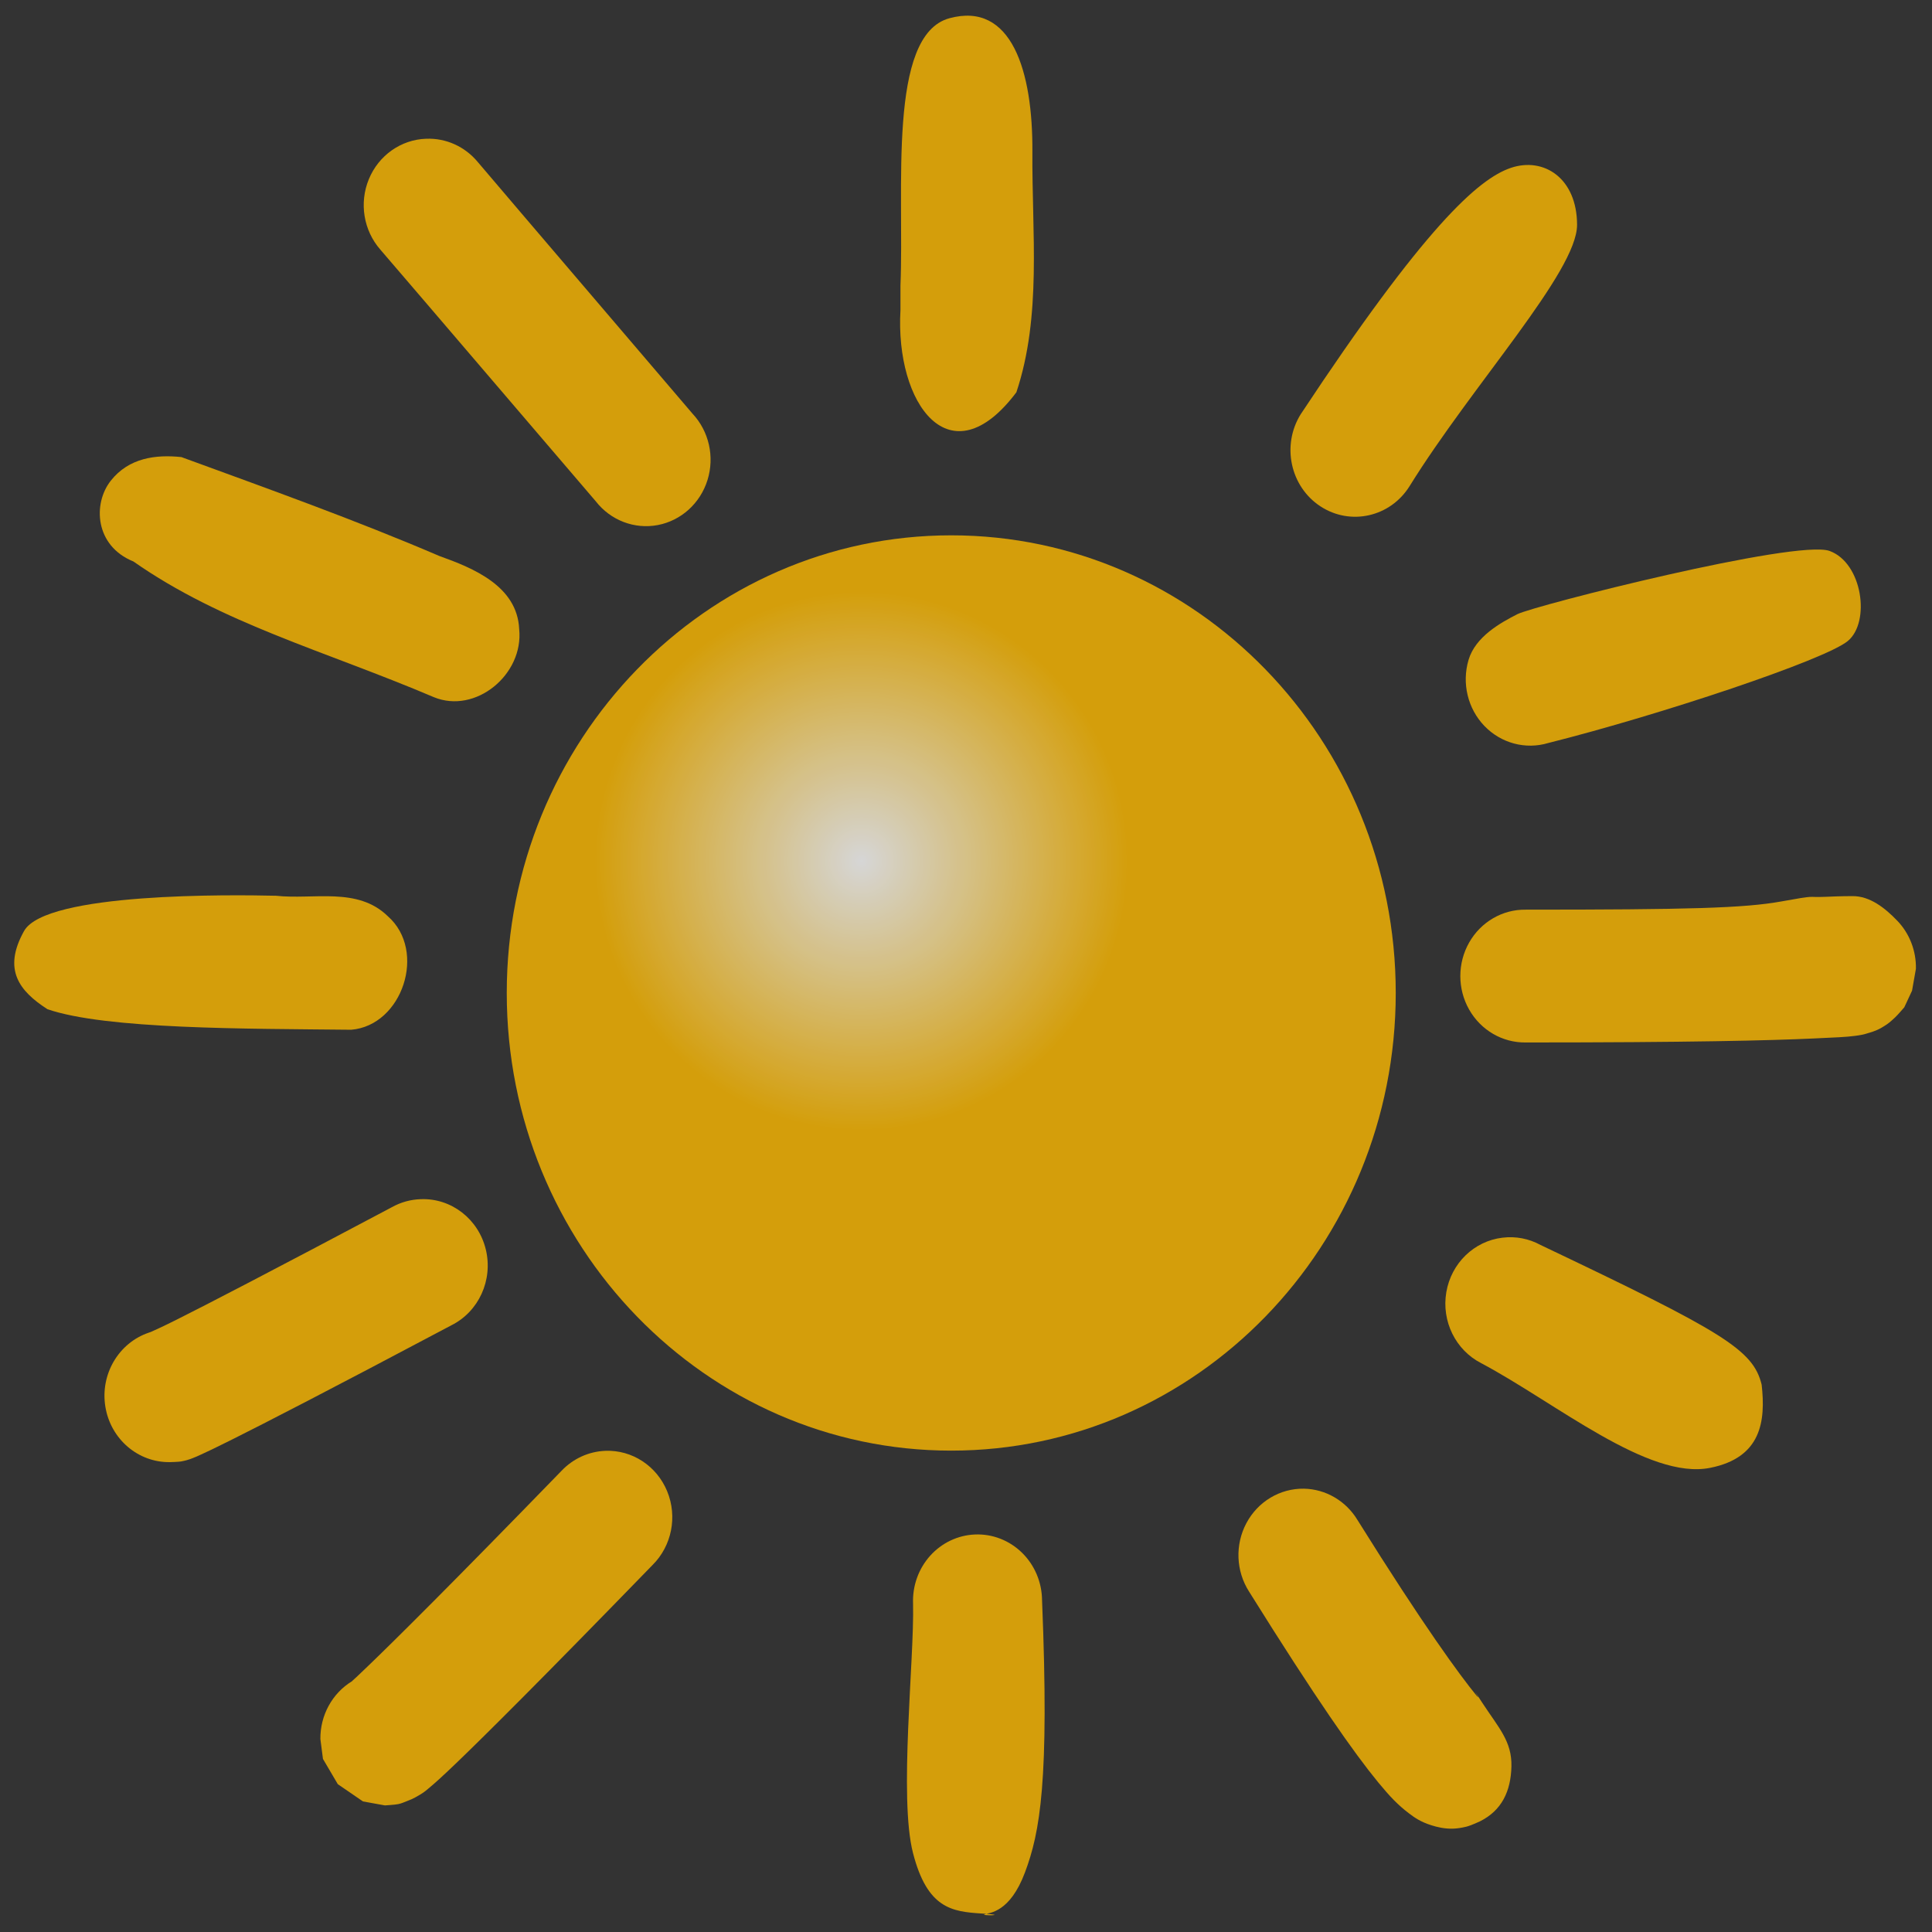 <?xml version="1.0"?><svg width="600" height="600" xmlns="http://www.w3.org/2000/svg" xmlns:xlink="http://www.w3.org/1999/xlink">
 <rect width="100%" height="100%" fill="#333333" stroke="none"/>
 <defs>
  <linearGradient id="linearGradient912">
   <stop id="stop913" offset="0" stop-color="#ffffff"/>
   <stop id="stop914" offset="1" stop-opacity="0" stop-color="#ffffff"/>
  </linearGradient>
  <radialGradient id="radialGradient915" xlink:href="#linearGradient912"/>
 </defs>
 <g>
  <title>Layer 1</title>
  <g id="g916">
   <g opacity="0.8" id="svg_1">
    <path d="m433.461,308.378c0,78.454 -61.842,142.127 -138.041,142.127c-76.199,0 -138.041,-63.673 -138.041,-142.127c0,-78.454 61.842,-142.127 138.041,-142.127c76.199,0 138.041,63.673 138.041,142.127z" id="path910" stroke-linejoin="round" stroke-width="1.308" fill-rule="evenodd" fill-opacity="0.981" fill="#ffbb00"/>
    <path d="m279.647,96.3c-1.683,29.172 15.448,52.864 35.998,25.531c7.92,-23.792 4.805,-49.44 4.973,-74.615c0.169,-25.176 -6.463,-46.814 -25.775,-41.55c-19.312,5.264 -13.985,53.295 -15.196,83.005l0,7.63z" id="path854" stroke-linejoin="round" stroke-linecap="round" stroke-width="1.25" fill-rule="evenodd" fill-opacity="0.981" fill="#ffbb00"/>
    <path d="m132.344,43.088c-7.797,0.258 -14.738,5.153 -17.79,12.544c-3.052,7.391 -1.659,15.934 3.57,21.894c0,0 16.273,18.926 66.896,78.155c4.614,5.925 12.016,8.76 19.269,7.379c7.253,-1.38 13.182,-6.752 15.433,-13.983c2.252,-7.231 0.462,-15.151 -4.659,-20.616c-50.607,-59.21 -66.695,-78.155 -66.695,-78.155c-3.985,-4.806 -9.89,-7.466 -16.023,-7.217l0,0z" id="path855" stroke-linejoin="round" stroke-linecap="round" stroke-width="1.25" fill-rule="evenodd" fill-opacity="0.981" fill="#ffbb00"/>
    <path d="m34.404,149.289c-5.626,7.122 -4.958,20.232 7.026,25.08c27.558,19.306 59.508,27.762 93.29,42.136c12.991,5.355 27.958,-7.022 26.519,-21.131c-0.61,-13.39 -14.306,-18.952 -24.789,-22.703c-26.314,-11.277 -53.269,-20.895 -80.12,-30.72c-7.944,-0.836 -16.3,0.215 -21.926,7.338z" id="path870" stroke-linejoin="round" stroke-linecap="round" stroke-width="1.25" fill-rule="evenodd" fill-opacity="0.981" fill="#ffbb00"/>
    <path d="m7.475,289.131c-6.719,12.037 -1.457,18.66 7.262,24.289c18.228,6.261 61.557,6.034 94.33,6.378c15.879,-1.288 23.62,-24.472 11.379,-35.252c-9.419,-9.215 -23.116,-5.073 -34.727,-6.361c-13.618,-0.315 -71.525,-1.091 -78.243,10.946z" id="path873" stroke-linejoin="round" stroke-linecap="round" stroke-width="1.25" fill-rule="evenodd" fill-opacity="0.981" fill="#ffbb00"/>
    <path d="m130.741,372.413c-3.152,0.083 -6.24,0.931 -9.013,2.475c-37.888,20.096 -57.3,30.158 -67.096,35.057c-4.564,2.282 -6.731,3.22 -7.811,3.712c-0.079,0.036 -0.537,0.177 -0.601,0.206c-9.411,3.186 -15.146,12.976 -13.493,23.033c1.653,10.056 10.197,17.358 20.102,17.179c0,0 2.63,-0.064 3.405,-0.206c0.774,-0.143 1.373,-0.293 1.803,-0.412c0.859,-0.239 1.355,-0.452 1.803,-0.619c0.895,-0.333 1.473,-0.613 2.403,-1.031c1.862,-0.836 4.646,-2.159 9.814,-4.743c10.335,-5.169 30.063,-15.295 68.097,-35.469c8.529,-4.242 13.005,-14.055 10.731,-23.522c-2.274,-9.467 -10.678,-15.999 -20.144,-15.659l0,0z" id="path858" stroke-linejoin="round" stroke-linecap="round" stroke-width="1.25" fill-rule="evenodd" fill-opacity="0.981" fill="#ffbb00"/>
    <path d="m188.023,450.568c-5.143,0.184 -10.02,2.4 -13.619,6.186c-34.432,35.451 -51.806,52.671 -60.086,60.627c-3.227,3.101 -3.998,3.823 -4.807,4.537c-0.035,0.031 -0.169,0.179 -0.2,0.206c-6.144,3.751 -9.884,10.586 -9.814,17.941c0,0 0.801,6.186 0.801,6.186c0,0.001 4.606,7.835 4.607,7.836c0.001,0.001 7.809,5.361 7.811,5.362c0.002,0.001 6.806,1.237 6.81,1.237c0.004,0 3.134,-0.177 4.206,-0.412c1.072,-0.236 1.732,-0.579 2.403,-0.825c1.343,-0.491 2.159,-0.883 2.804,-1.237c2.581,-1.417 3.043,-1.888 4.006,-2.681c1.926,-1.587 4.325,-3.73 8.813,-8.042c8.975,-8.625 26.298,-25.839 60.887,-61.452c5.983,-5.929 7.793,-15.046 4.548,-22.917c-3.245,-7.871 -10.87,-12.864 -19.169,-12.552l0,0z" id="path859" stroke-linejoin="round" stroke-linecap="round" stroke-width="1.25" fill-rule="evenodd" fill-opacity="0.981" fill="#ffbb00"/>
    <path d="m302.787,476.551c-5.313,0.215 -10.325,2.596 -13.932,6.619c-3.607,4.023 -5.512,9.357 -5.295,14.827c0.415,17.503 -4.461,60.224 -0.02,77.479c4.441,17.255 12.101,18.199 21.328,18.784c9.226,0.585 -0.601,0.754 0.924,0.245c1.524,-0.509 7.83,-0.512 12.508,-12.976c4.677,-12.464 7.618,-28.259 5.318,-84.564c-0.05,-5.579 -2.294,-10.899 -6.219,-14.746c-3.925,-3.847 -9.196,-5.892 -14.611,-5.669l0,0l0,0z" id="path860" stroke-linejoin="round" stroke-linecap="round" stroke-width="1.25" fill-rule="evenodd" fill-opacity="0.981" fill="#ffbb00"/>
    <path d="m404.933,462.323c-7.419,-0.112 -14.29,4.007 -17.858,10.705c-3.568,6.698 -3.247,14.878 0.834,21.258c20.947,33.549 32.63,50.146 40.057,59.184c3.714,4.519 6.232,7.139 9.614,9.692c1.691,1.277 3.533,2.622 7.01,3.712c1.739,0.545 3.97,1.101 6.609,1.031c1.32,-0.035 2.754,-0.261 4.206,-0.619c1.452,-0.358 4.206,-1.65 4.206,-1.65c6.768,-3.372 9.607,-9.345 9.776,-17.084c0.169,-7.739 -3.886,-11.872 -8.975,-19.623c-5.09,-7.751 -0.001,-0.076 -1.803,-2.268c-5.226,-6.359 -16.588,-21.87 -37.053,-54.647c-3.592,-5.919 -9.847,-9.565 -16.624,-9.692z" id="path861" stroke-linejoin="round" stroke-linecap="round" stroke-width="1.25" fill-rule="evenodd" fill-opacity="0.981" fill="#ffbb00"/>
    <path d="m466.621,384.373c-8.824,1.038 -15.931,7.935 -17.458,16.943c-1.528,9.008 2.888,17.976 10.849,22.032c23.182,12.319 51.888,36.377 71.102,32.501c15.899,-3.165 17.263,-14.494 15.984,-25.822c-2.643,-10.884 -11.873,-16.369 -68.659,-43.385c-3.621,-1.984 -7.745,-2.776 -11.817,-2.268z" id="path862" stroke-linejoin="round" stroke-linecap="round" stroke-width="1.25" fill-rule="evenodd" fill-opacity="0.981" fill="#ffbb00"/>
    <path d="m575.284,278.297c-2.188,0.049 -2.32,-0.041 -8.442,0.22c-6.121,0.261 -2.075,-0.66 -13.615,1.43c-11.541,2.09 -28.932,2.557 -79.395,2.557c-7.223,-0.105 -13.941,3.802 -17.583,10.226c-3.641,6.424 -3.641,14.368 0,20.792c3.641,6.423 10.36,10.331 17.583,10.226c50.767,0 76.069,-0.617 89.328,-1.237c6.629,-0.31 10.256,-0.437 13.019,-0.825c1.381,-0.194 2.308,-0.278 4.607,-1.031c1.149,-0.376 2.644,-0.741 5.408,-2.681c0.691,-0.485 1.545,-1.246 2.403,-2.062c0.858,-0.817 2.802,-3.091 2.804,-3.093c0.002,-0.002 2.403,-5.154 2.403,-5.155c0,-0.001 1.202,-6.805 1.202,-6.805c0.108,-5.576 -1.982,-10.959 -5.793,-14.922c-3.811,-3.963 -8.511,-7.694 -13.928,-7.638z" id="path863" stroke-linejoin="round" stroke-linecap="round" stroke-width="1.25" fill-rule="evenodd" fill-opacity="0.981" fill="#ffbb00"/>
    <path d="m568.206,171.105c-10.217,-3.727 -91.775,16.979 -96.978,19.633c-5.202,2.655 -13.025,6.971 -15.161,14.215c-2.137,7.244 -0.246,15.112 4.925,20.495c5.171,5.383 12.791,7.416 19.85,5.296c34.672,-8.707 85.912,-25.796 93.013,-31.672c7.102,-5.875 4.568,-24.24 -5.65,-27.967z" id="path864" stroke-linejoin="round" stroke-linecap="round" stroke-width="1.25" fill-rule="evenodd" fill-opacity="0.981" fill="#ffbb00"/>
    <path d="m469.208,52.132c-10.175,3.445 -26.896,18.47 -65.276,76.536c-5.973,9.624 -3.238,22.411 6.109,28.561c9.347,6.15 21.767,3.334 27.74,-6.289c19.587,-31.565 52.014,-66.581 51.992,-81.117c-0.022,-14.536 -10.389,-21.135 -20.564,-17.69z" id="path865" stroke-linejoin="round" stroke-linecap="round" stroke-width="1.25" fill-rule="evenodd" fill-opacity="0.981" fill="#ffbb00"/>
    <path d="m350.647,267.407c0,46.096 -37.238,83.508 -83.12,83.508c-45.882,0 -83.12,-37.412 -83.12,-83.508c0,-46.096 37.238,-83.508 83.12,-83.508c45.882,0 83.12,37.412 83.12,83.508z" id="path911" stroke-width="1pt" fill-rule="evenodd" fill="url(#radialGradient915)"/>
   </g>
  </g>
 </g>
</svg>